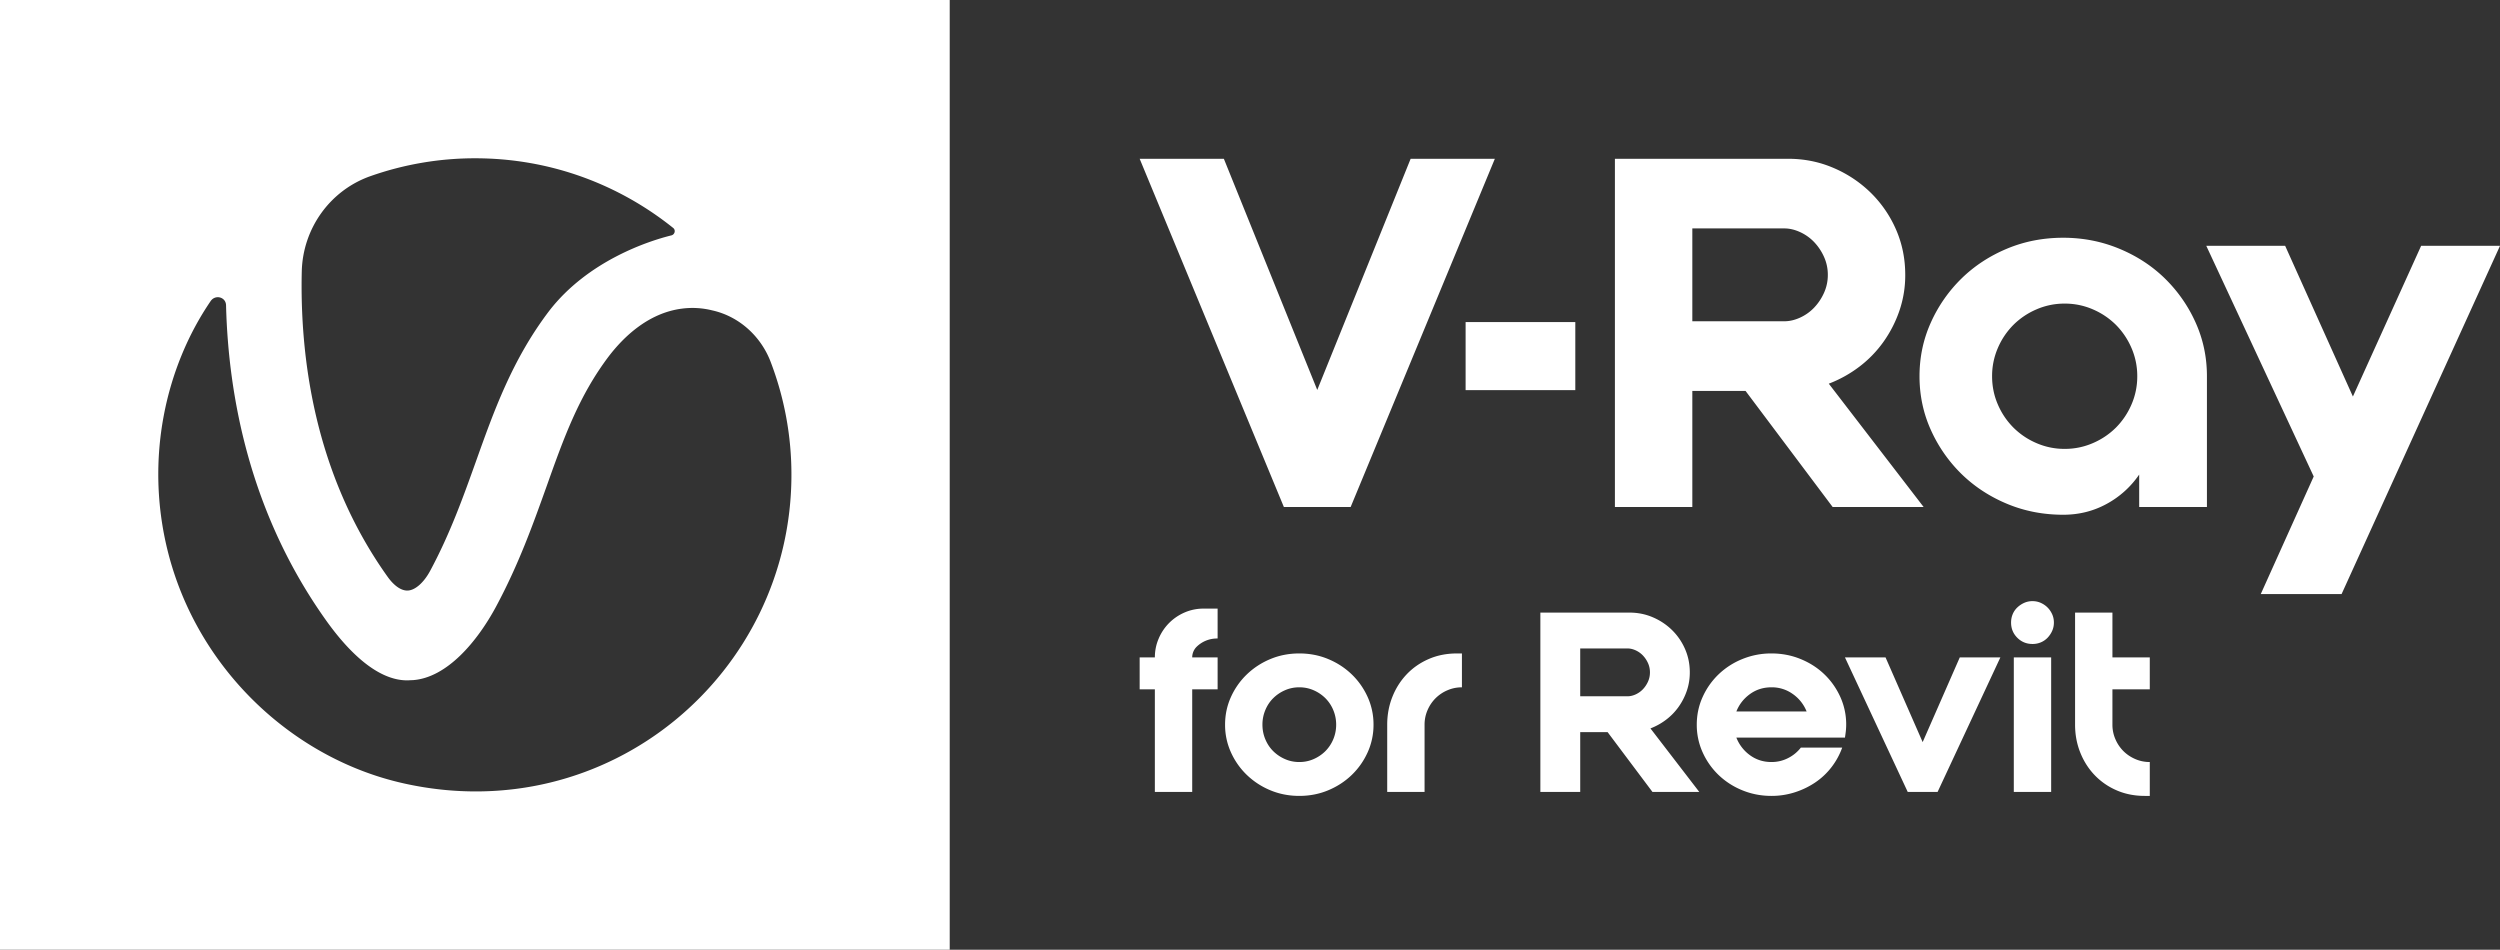 <svg xmlns="http://www.w3.org/2000/svg" width="315.884" height="120"><rect width="100%" height="100%" fill="#333333" stroke="none"/><path fill="#FFF" d="M0 0v120h120V0H0zm38.13 34.272c.144-5.42 3.573-10.218 8.681-12.017A39.743 39.743 0 0160.048 20c9.449 0 18.13 3.286 25.012 8.803.336.264.216.816-.216.936-2.83.695-10.575 3.19-15.491 9.595-4.652 6.14-6.955 12.64-9.209 18.95-1.606 4.485-3.261 9.138-5.803 13.864-.791 1.463-1.87 2.423-2.806 2.47-.815.049-1.75-.6-2.566-1.75-9.4-13.17-11.079-28.137-10.839-38.596zm12.806 64.693C37.05 95.847 24.94 84.597 21.2 69.653c-2.926-11.705-.264-23.291 5.42-31.615.599-.863 1.918-.503 1.942.528.288 11.49 2.997 26.29 12.638 39.819 2.613 3.67 6.33 7.58 10.24 7.58.24 0 .455-.025.695-.025 4.316-.287 8.153-4.845 10.551-9.307 2.878-5.373 4.653-10.362 6.38-15.183 2.181-6.141 4.076-11.418 7.84-16.408 1.871-2.446 4.989-5.493 9.257-6.044a10.295 10.295 0 013.813.216c3.381.743 6.14 3.238 7.386 6.476A39.833 39.833 0 01100 59.986c0 25.043-23.045 44.832-49.064 38.98zM178.24 20.061h10.64l-18.22 44h-8.438l-18.222-44h10.639l11.801 29.211zm35.592 20.533h11.618c.651 0 1.315-.152 1.985-.457a5.74 5.74 0 001.775-1.253 6.67 6.67 0 001.252-1.864 5.437 5.437 0 00.49-2.292 5.44 5.44 0 00-.49-2.291 6.67 6.67 0 00-1.252-1.864 5.766 5.766 0 00-1.775-1.253c-.67-.306-1.334-.458-1.985-.458h-11.618v11.732zm0 23.468h-9.783v-44h21.889c2.038 0 3.953.388 5.747 1.162a15.245 15.245 0 014.708 3.145 14.75 14.75 0 013.181 4.645c.774 1.771 1.16 3.678 1.16 5.714a13.86 13.86 0 01-.732 4.522 15.318 15.318 0 01-2.019 3.942 14.477 14.477 0 01-3.056 3.148 15.579 15.579 0 01-3.852 2.14l11.984 15.582h-11.496l-11.006-14.667h-6.725v14.667zm47.048-7.344a8.828 8.828 0 003.577-.736 9.337 9.337 0 002.903-1.957 9.383 9.383 0 001.957-2.906 8.869 8.869 0 00.734-3.58 8.874 8.874 0 00-.734-3.578 9.428 9.428 0 00-1.957-2.909 9.364 9.364 0 00-2.903-1.956 8.853 8.853 0 00-3.578-.735 8.824 8.824 0 00-3.576.735 9.298 9.298 0 00-2.904 1.956 9.35 9.35 0 00-1.959 2.909 8.873 8.873 0 00-.732 3.579c0 1.265.244 2.457.732 3.579a9.305 9.305 0 001.959 2.906 9.271 9.271 0 002.904 1.957 8.799 8.799 0 003.576.736m-.183-26.678c2.486 0 4.839.458 7.06 1.376 2.223.918 4.148 2.172 5.779 3.763a18.164 18.164 0 013.884 5.567c.957 2.125 1.435 4.386 1.435 6.794v16.52h-8.56v-4.098a11.724 11.724 0 01-4.095 3.7c-1.672.918-3.505 1.378-5.503 1.378-2.528 0-4.892-.46-7.093-1.378-2.2-.917-4.118-2.173-5.748-3.76a18.212 18.212 0 01-3.882-5.57c-.96-2.122-1.436-4.385-1.436-6.792 0-2.408.477-4.669 1.436-6.794a18.186 18.186 0 013.882-5.567c1.63-1.59 3.547-2.845 5.748-3.763 2.201-.918 4.565-1.376 7.093-1.376m24.96 45.021h10.212l20.016-44h-9.965l-8.621 19.042-8.56-19.042h-9.966l13.574 29.144zM185.185 40.698h13.861v8.596h-13.861zm-38.777 39.978a6.248 6.248 0 011.321-1.966 6.286 6.286 0 011.951-1.322 5.948 5.948 0 012.407-.488h1.763v3.776h-.063a3.677 3.677 0 00-2.612 1.07 1.892 1.892 0 00-.535 1.321h3.21v4.029h-3.21v12.965h-4.72V87.096H144v-4.028h1.92c0-.84.162-1.636.488-2.392zm27.141 10.888a8.387 8.387 0 01-.74 3.493c-.493 1.091-1.165 2.046-2.014 2.864s-1.84 1.463-2.974 1.936c-1.133.472-2.35.708-3.65.708s-2.518-.236-3.65-.708a9.536 9.536 0 01-2.974-1.936 9.19 9.19 0 01-2.014-2.864 8.38 8.38 0 01-.74-3.493c0-1.237.247-2.402.74-3.493a9.186 9.186 0 012.014-2.863 9.519 9.519 0 012.974-1.935c1.132-.473 2.349-.708 3.65-.708s2.517.235 3.65.708c1.133.471 2.124 1.117 2.974 1.935s1.52 1.773 2.014 2.863a8.39 8.39 0 01.74 3.493zm-4.72 0a4.73 4.73 0 00-.363-1.84 4.607 4.607 0 00-.99-1.495 4.876 4.876 0 00-1.48-1.007c-.567-.252-1.175-.378-1.825-.378s-1.259.126-1.825.378a4.874 4.874 0 00-1.48 1.007c-.42.42-.75.918-.99 1.495a4.719 4.719 0 00-.362 1.84c0 .65.12 1.265.362 1.841.24.577.57 1.076.99 1.495.42.42.913.755 1.48 1.007s1.174.378 1.825.378 1.258-.126 1.825-.378a4.859 4.859 0 001.48-1.007 4.73 4.73 0 001.353-3.336zm7.095-3.493c.43-1.09 1.033-2.044 1.81-2.863s1.704-1.464 2.784-1.935c1.081-.473 2.271-.708 3.572-.708h.63v4.279c-.651 0-1.265.126-1.841.378a4.818 4.818 0 00-1.495 1.007 4.81 4.81 0 00-1.007 1.495 4.56 4.56 0 00-.378 1.84v8.497h-4.72v-8.497c0-1.237.215-2.402.645-3.493zm23.742 11.99h-5.035V77.404h11.266c1.049 0 2.035.2 2.958.598.923.398 1.73.939 2.423 1.62a7.568 7.568 0 011.636 2.392c.399.912.598 1.894.598 2.942 0 .819-.126 1.595-.378 2.33a7.872 7.872 0 01-1.038 2.028c-.44.62-.965 1.16-1.573 1.621a8.01 8.01 0 01-1.983 1.102l6.168 8.024h-5.916l-5.664-7.552h-3.462v7.552zm0-12.084h5.979c.335 0 .677-.078 1.023-.236s.65-.372.912-.645a3.42 3.42 0 00.645-.96c.168-.366.252-.76.252-1.18s-.084-.812-.252-1.18a3.435 3.435 0 00-.645-.96c-.262-.272-.566-.487-.912-.645s-.688-.236-1.023-.236h-5.979v6.042zm24.167-5.412c1.301 0 2.528.235 3.682.708 1.154.471 2.156 1.117 3.006 1.935s1.52 1.773 2.014 2.863a8.39 8.39 0 01.692 4.327c-.032.263-.068.53-.11.803h-13.72a4.962 4.962 0 001.714 2.219c.787.577 1.694.865 2.722.865.756 0 1.458-.168 2.109-.504a4.714 4.714 0 001.605-1.321h5.223a9.008 9.008 0 01-1.337 2.454 8.744 8.744 0 01-2.045 1.935c-.787.535-1.652.955-2.596 1.259a9.575 9.575 0 01-2.959.457c-1.3 0-2.528-.236-3.681-.708a9.443 9.443 0 01-3.006-1.936 9.19 9.19 0 01-2.013-2.864 8.379 8.379 0 01-.74-3.493c0-1.237.247-2.402.74-3.493a9.186 9.186 0 012.013-2.863 9.426 9.426 0 013.006-1.935 9.618 9.618 0 013.681-.708zm4.438 7.331a4.887 4.887 0 00-1.731-2.195 4.533 4.533 0 00-2.707-.857c-1.028 0-1.935.286-2.722.857s-1.358 1.303-1.714 2.195h8.874zm19.353-6.828h5.129l-7.93 16.993h-3.776l-7.93-16.993h5.13l4.688 10.7 4.689-10.7zm9.188-7.112c.378 0 .729.074 1.054.22.325.148.608.341.85.583.24.24.435.524.582.85.146.325.22.676.22 1.054s-.074.73-.22 1.053a3.067 3.067 0 01-.582.867 2.528 2.528 0 01-.85.582 2.69 2.69 0 01-1.054.204c-.755 0-1.396-.262-1.92-.786-.525-.525-.786-1.165-.786-1.92 0-.378.068-.729.204-1.055a2.5 2.5 0 01.582-.85 3.07 3.07 0 01.865-.581 2.535 2.535 0 011.055-.221zm-2.36 7.112h4.72v16.993h-4.72V83.068zm12.461 0h4.72v4.028h-4.72v4.468c0 .65.126 1.265.378 1.841a4.799 4.799 0 001.007 1.495c.42.42.917.755 1.494 1.007.577.252 1.19.378 1.841.378v4.28h-.63c-1.3 0-2.49-.236-3.57-.708a8.46 8.46 0 01-2.786-1.936c-.776-.818-1.38-1.773-1.81-2.864s-.644-2.254-.644-3.493v-14.16h4.72v5.664z"/></svg>